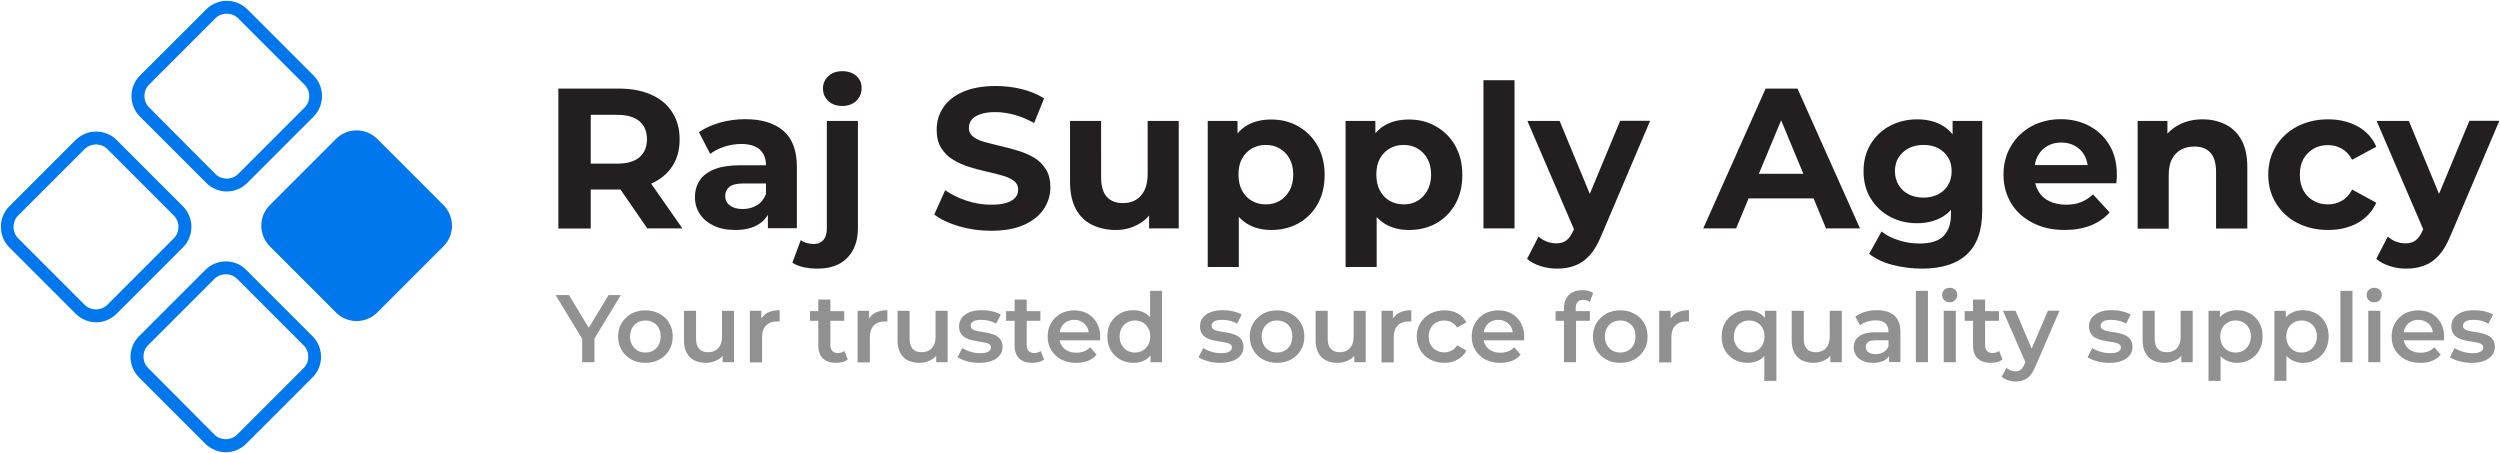 <svg xmlns="http://www.w3.org/2000/svg" xml:space="preserve" viewBox="0 0 1552.3 281"><g fill="#231F20"><path d="M346.7 141.8V55h37.6c7.8 0 14.5 1.3 20.1 3.8 5.6 2.5 10 6.1 13 10.9 3.1 4.7 4.6 10.3 4.6 16.9 0 6.4-1.5 12-4.6 16.7-3.1 4.7-7.4 8.2-13 10.7s-12.3 3.7-20.1 3.7h-26.4l8.9-8.8v33h-20.1zm20.1-30.8-8.9-9.4h25.3c6.2 0 10.8-1.3 13.9-4 3.1-2.7 4.6-6.4 4.6-11.1 0-4.8-1.5-8.5-4.6-11.2-3.1-2.6-7.7-4-13.9-4h-25.3l8.9-9.6V111zm35.1 30.8-21.7-31.5h21.5l22 31.5h-21.8zM456.5 142.8c-5.2 0-9.7-.9-13.4-2.7-3.7-1.8-6.6-4.2-8.6-7.3-2-3.1-3-6.5-3-10.3 0-4 1-7.4 2.9-10.4s5-5.3 9.2-7c4.2-1.7 9.7-2.5 16.5-2.5h17.7v11.3h-15.6c-4.5 0-7.7.7-9.4 2.2-1.7 1.5-2.5 3.3-2.5 5.6 0 2.5 1 4.4 2.9 5.9 1.9 1.4 4.6 2.2 8 2.2 3.2 0 6.1-.8 8.7-2.3 2.6-1.5 4.4-3.8 5.6-6.8l3 8.9c-1.4 4.3-4 7.6-7.7 9.8-3.7 2.3-8.5 3.4-14.3 3.4zm20.3-1v-13l-1.2-2.9v-23.3c0-4.1-1.3-7.4-3.8-9.7-2.5-2.3-6.4-3.5-11.6-3.5-3.6 0-7 .6-10.5 1.7-3.4 1.1-6.3 2.6-8.7 4.5l-7-13.5c3.6-2.6 8-4.5 13.1-6 5.1-1.4 10.3-2.1 15.6-2.1 10.2 0 18.1 2.4 23.7 7.2 5.6 4.8 8.4 12.3 8.4 22.4v38.1h-18zM507.5 166.8c-3 0-5.8-.3-8.6-.9-2.7-.6-5-1.5-6.9-2.8l5.2-14c2.2 1.6 5 2.4 8.2 2.4 2.4 0 4.3-.8 5.8-2.4 1.4-1.6 2.2-4 2.2-7.3V75.1h19.3v66.6c0 7.7-2.2 13.8-6.6 18.4-4.4 4.5-10.6 6.7-18.6 6.7zm15.5-101c-3.6 0-6.4-1-8.7-3.1-2.2-2.1-3.3-4.6-3.3-7.7 0-3.1 1.1-5.6 3.3-7.7 2.2-2.1 5.1-3.1 8.7-3.1 3.6 0 6.4 1 8.7 2.9 2.2 1.9 3.3 4.4 3.3 7.5 0 3.2-1.1 5.9-3.3 8-2.2 2.1-5.1 3.2-8.7 3.2zM615.5 143.3c-6.9 0-13.6-.9-20-2.8s-11.5-4.3-15.4-7.3l6.8-15.1c3.7 2.6 8.1 4.8 13.2 6.5 5.1 1.7 10.2 2.5 15.4 2.5 4 0 7.2-.4 9.6-1.2 2.4-.8 4.2-1.9 5.4-3.3 1.2-1.4 1.7-3 1.7-4.8 0-2.3-.9-4.2-2.7-5.5-1.8-1.4-4.2-2.5-7.2-3.3-3-.9-6.3-1.7-9.9-2.5-3.6-.8-7.2-1.8-10.8-2.9-3.6-1.2-6.9-2.6-9.9-4.5-3-1.8-5.4-4.2-7.3-7.2-1.9-3-2.8-6.8-2.8-11.4 0-5 1.3-9.5 4-13.6s6.7-7.4 12.2-9.8c5.4-2.4 12.2-3.7 20.4-3.7 5.5 0 10.8.6 16.1 1.9 5.3 1.3 10 3.2 14 5.8l-6.2 15.3c-4.1-2.3-8.1-4-12.2-5.1-4.1-1.1-8-1.7-11.9-1.7-3.9 0-7.1.5-9.5 1.4-2.5.9-4.3 2.1-5.3 3.5-1.1 1.4-1.6 3.1-1.6 5 0 2.2.9 4 2.7 5.4 1.8 1.4 4.2 2.5 7.2 3.3 3 .8 6.3 1.7 9.9 2.5 3.6.8 7.2 1.8 10.8 2.9 3.6 1.1 6.9 2.5 9.9 4.3 3 1.8 5.4 4.2 7.3 7.2 1.9 3 2.8 6.7 2.8 11.3 0 4.9-1.4 9.3-4.1 13.4-2.7 4.1-6.8 7.3-12.2 9.8-5.3 2.4-12.2 3.7-20.4 3.7zM692.9 142.8c-5.5 0-10.5-1.1-14.8-3.2-4.3-2.1-7.7-5.4-10.1-9.9-2.4-4.4-3.6-10.1-3.6-16.9V75.1h19.3V110c0 5.5 1.2 9.6 3.5 12.2 2.4 2.6 5.7 3.9 10 3.9 3 0 5.6-.6 7.9-1.9 2.3-1.3 4.1-3.3 5.5-6 1.3-2.7 2-6.1 2-10.1v-33h19.3v66.7h-18.4v-18.4l3.3 5.3c-2.2 4.6-5.5 8.1-9.9 10.5-4.2 2.4-8.9 3.6-14 3.6zM749.9 165.9V75.1h18.5v13.6l-.4 19.8 1.2 19.7v37.6h-19.3zm39.5-23.1c-5.6 0-10.5-1.2-14.8-3.7-4.2-2.5-7.5-6.3-9.9-11.3-2.4-5.1-3.5-11.5-3.5-19.3 0-7.9 1.1-14.3 3.3-19.3 2.2-5 5.5-8.8 9.7-11.3 4.2-2.5 9.3-3.7 15.1-3.7 6.3 0 11.9 1.4 16.9 4.3 5 2.9 9 6.8 11.9 12 2.9 5.1 4.4 11.2 4.4 18.1 0 7-1.5 13.1-4.4 18.2-2.9 5.1-6.9 9.1-11.9 11.9-4.9 2.7-10.6 4.1-16.8 4.1zm-3.4-15.9c3.2 0 6.1-.7 8.6-2.2 2.5-1.5 4.5-3.6 6.1-6.4 1.5-2.8 2.3-6.1 2.3-9.9 0-3.9-.8-7.2-2.3-9.9-1.5-2.7-3.6-4.8-6.1-6.3-2.5-1.5-5.4-2.2-8.6-2.2-3.2 0-6.1.7-8.7 2.2-2.6 1.5-4.6 3.6-6.1 6.3-1.5 2.7-2.2 6-2.2 9.9 0 3.8.7 7.1 2.2 9.9 1.5 2.8 3.5 4.9 6.1 6.4 2.6 1.5 5.5 2.2 8.7 2.2zM835.5 165.9V75.1H854v13.6l-.4 19.8 1.2 19.7v37.6h-19.3zm39.4-23.1c-5.6 0-10.5-1.2-14.8-3.7-4.2-2.5-7.5-6.3-9.9-11.3-2.4-5.1-3.5-11.5-3.5-19.3 0-7.9 1.1-14.3 3.3-19.3 2.2-5 5.5-8.8 9.7-11.3s9.3-3.7 15.1-3.7c6.3 0 11.9 1.4 16.9 4.3 5 2.9 9 6.8 11.9 12 2.9 5.1 4.4 11.2 4.4 18.1 0 7-1.5 13.1-4.4 18.2-2.9 5.1-6.9 9.1-11.9 11.9-4.8 2.7-10.5 4.1-16.8 4.1zm-3.3-15.9c3.2 0 6.1-.7 8.6-2.2 2.5-1.5 4.5-3.6 6.1-6.4 1.5-2.8 2.3-6.1 2.3-9.9 0-3.9-.8-7.2-2.3-9.9-1.5-2.7-3.6-4.8-6.1-6.3-2.5-1.5-5.4-2.2-8.6-2.2-3.2 0-6.1.7-8.7 2.2-2.6 1.5-4.6 3.6-6.1 6.3-1.5 2.7-2.2 6-2.2 9.9 0 3.8.7 7.1 2.2 9.9 1.5 2.8 3.5 4.9 6.1 6.4 2.6 1.5 5.5 2.2 8.7 2.2zM921.1 141.8v-92h19.3v92h-19.3zM966.8 166.8c-3.5 0-6.9-.5-10.3-1.6-3.4-1.1-6.2-2.6-8.3-4.5l7.1-13.8c1.5 1.3 3.2 2.4 5.1 3.1 1.9.7 3.9 1.1 5.8 1.1 2.7 0 4.9-.6 6.5-1.9 1.6-1.3 3.1-3.4 4.4-6.4l3.5-8.2 1.5-2.1L1006 75h18.6l-30.1 70.8c-2.2 5.4-4.6 9.6-7.4 12.7-2.8 3.1-5.8 5.2-9.2 6.4-3.3 1.3-7 1.9-11.1 1.9zm11.4-22.4-29.8-69.3h20l23.1 55.8-13.3 13.5zM1057.6 141.8l38.7-86.8h19.8l38.8 86.8h-21.1L1102 65.2h7.9l-31.9 76.6h-20.4zm19.4-18.6 5.3-15.3h44.6l5.5 15.3H1077zM1190.4 138.6c-6.2 0-11.8-1.3-16.8-4s-9-6.4-12-11.3c-3-4.8-4.5-10.5-4.5-16.9 0-6.5 1.5-12.2 4.5-17.1 3-4.8 7-8.6 12-11.2 5-2.6 10.6-4 16.8-4 5.6 0 10.6 1.1 14.9 3.4 4.3 2.3 7.6 5.8 10 10.5 2.4 4.8 3.6 10.9 3.6 18.3s-1.2 13.4-3.6 18.2c-2.4 4.8-5.7 8.3-10 10.6-4.3 2.3-9.2 3.5-14.9 3.5zm3 28.2c-6.3 0-12.3-.8-18.2-2.3-5.8-1.5-10.7-3.8-14.6-6.9l7.7-13.9c2.8 2.3 6.4 4.2 10.7 5.5 4.3 1.4 8.6 2 12.8 2 6.9 0 11.8-1.5 14.9-4.6 3.1-3.1 4.7-7.6 4.7-13.6v-10l1.2-16.7-.2-16.9V75.1h18.4v55.6c0 12.4-3.2 21.5-9.7 27.4-6.3 5.8-15.6 8.7-27.7 8.7zm.9-44.1c3.4 0 6.4-.7 9.1-2 2.6-1.4 4.7-3.3 6.2-5.8s2.2-5.3 2.2-8.6-.7-6.2-2.2-8.6c-1.5-2.4-3.6-4.3-6.2-5.7-2.6-1.4-5.7-2-9.1-2-3.4 0-6.4.7-9.1 2-2.6 1.4-4.7 3.3-6.3 5.7-1.5 2.4-2.3 5.3-2.3 8.6 0 3.2.8 6.1 2.3 8.6 1.5 2.5 3.6 4.4 6.3 5.8 2.7 1.3 5.7 2 9.1 2zM1282 142.8c-7.6 0-14.3-1.5-20-4.5-5.7-3-10.2-7-13.3-12.2-3.1-5.2-4.7-11.1-4.7-17.7 0-6.7 1.6-12.6 4.7-17.8 3.1-5.2 7.3-9.2 12.7-12.2 5.4-2.9 11.5-4.4 18.2-4.4 6.5 0 12.4 1.4 17.7 4.2 5.2 2.8 9.4 6.7 12.5 11.9 3.1 5.2 4.6 11.3 4.6 18.5 0 .7 0 1.6-.1 2.5-.1 1-.2 1.8-.2 2.7h-54.2v-11.3h44l-7.4 3.3c0-3.5-.7-6.5-2.1-9.1-1.4-2.6-3.3-4.6-5.8-6-2.5-1.4-5.4-2.2-8.7-2.2-3.3 0-6.2.7-8.7 2.2-2.5 1.4-4.5 3.5-5.9 6.1-1.4 2.6-2.1 5.7-2.1 9.2v3c0 3.6.8 6.8 2.4 9.6 1.6 2.8 3.9 4.9 6.8 6.3 2.9 1.4 6.4 2.2 10.4 2.2 3.6 0 6.7-.5 9.4-1.6s5.1-2.7 7.4-4.8l10.3 11.2c-3.1 3.5-6.9 6.1-11.5 8-5.1 2-10.4 2.9-16.4 2.9zM1367.7 74.1c5.3 0 10 1.1 14.2 3.2 4.2 2.1 7.5 5.3 9.9 9.7 2.4 4.3 3.6 9.9 3.6 16.7v38.2H1376v-35.2c0-5.4-1.2-9.3-3.5-11.9-2.4-2.6-5.7-3.8-10-3.8-3.1 0-5.8.6-8.2 1.9-2.4 1.3-4.3 3.2-5.7 5.9-1.4 2.6-2 6-2 10.2v33h-19.3V75.1h18.5v18.5l-3.5-5.6c2.4-4.5 5.8-7.9 10.3-10.3 4.3-2.4 9.4-3.6 15.1-3.6zM1445.6 142.8c-7.2 0-13.6-1.5-19.2-4.4-5.6-2.9-10-7-13.2-12.2-3.2-5.2-4.8-11.1-4.8-17.7 0-6.7 1.6-12.6 4.8-17.8 3.2-5.2 7.6-9.2 13.2-12.2 5.6-2.9 12-4.4 19.2-4.4 7 0 13.1 1.5 18.4 4.4 5.2 2.9 9.1 7.1 11.5 12.6l-15 8.1c-1.7-3.1-3.9-5.5-6.5-6.9-2.6-1.5-5.4-2.2-8.5-2.2-3.3 0-6.3.7-8.9 2.2-2.6 1.5-4.7 3.6-6.3 6.3-1.5 2.7-2.3 6-2.3 9.9 0 3.9.8 7.2 2.3 9.9 1.5 2.7 3.6 4.8 6.3 6.3 2.6 1.5 5.6 2.2 8.9 2.2 3.1 0 5.9-.7 8.5-2.2 2.6-1.4 4.8-3.8 6.5-7l15 8.2c-2.5 5.4-6.3 9.5-11.5 12.5-5.3 2.9-11.4 4.4-18.4 4.4zM1494.1 166.8c-3.5 0-6.9-.5-10.3-1.6-3.4-1.1-6.2-2.6-8.3-4.5l7.1-13.8c1.5 1.3 3.2 2.4 5.1 3.1 1.9.7 3.9 1.1 5.8 1.1 2.7 0 4.9-.6 6.5-1.9 1.6-1.3 3.1-3.4 4.4-6.4l3.5-8.2 1.5-2.1 23.9-57.5h18.6l-30.1 70.8c-2.2 5.4-4.6 9.6-7.4 12.7-2.8 3.1-5.8 5.2-9.2 6.4-3.4 1.3-7.1 1.9-11.1 1.9zm11.4-22.4-29.8-69.3h20l23.1 55.8-13.3 13.5z"/></g><g fill="#919191"><path d="M361.5 224.9v-16.5l1.7 4.8-18.2-30h8.3l14.6 24.2h-4.7l14.7-24.2h7.6l-18.2 30 1.8-4.8v16.5h-7.6zM400.7 225.3c-3.3 0-6.2-.7-8.7-2.1-2.5-1.4-4.6-3.4-6-5.8-1.5-2.5-2.2-5.3-2.2-8.4 0-3.2.7-6 2.2-8.4 1.5-2.4 3.5-4.4 6-5.8 2.5-1.4 5.5-2.1 8.7-2.1 3.3 0 6.2.7 8.8 2.1 2.6 1.4 4.6 3.3 6 5.7 1.5 2.4 2.2 5.3 2.2 8.5 0 3.1-.7 6-2.2 8.4-1.5 2.5-3.5 4.4-6 5.8-2.5 1.4-5.5 2.1-8.8 2.1zm0-6.4c1.8 0 3.5-.4 4.9-1.2 1.4-.8 2.6-2 3.4-3.5.8-1.5 1.2-3.3 1.2-5.3 0-2.1-.4-3.9-1.2-5.3-.8-1.5-1.9-2.6-3.4-3.4-1.4-.8-3-1.2-4.8-1.2-1.8 0-3.5.4-4.9 1.2-1.4.8-2.5 1.9-3.4 3.4-.8 1.5-1.3 3.3-1.3 5.3s.4 3.8 1.3 5.3c.8 1.5 2 2.7 3.4 3.5 1.4.8 3 1.2 4.8 1.2zM438.4 225.3c-2.7 0-5.1-.5-7.2-1.5-2.1-1-3.7-2.6-4.8-4.7-1.2-2.1-1.7-4.7-1.7-7.9V193h7.5v17.2c0 2.9.6 5 1.9 6.4 1.3 1.4 3.1 2.1 5.5 2.1 1.8 0 3.3-.4 4.6-1.1 1.3-.7 2.3-1.8 3-3.2.7-1.4 1.1-3.2 1.1-5.3V193h7.5v31.9h-7.1v-8.6l1.3 2.6c-1.1 2.1-2.6 3.7-4.7 4.7-2.2 1.1-4.4 1.7-6.9 1.7zM465.6 224.9V193h7.1v8.8l-.8-2.6c1-2.1 2.5-3.8 4.5-4.9 2.1-1.1 4.6-1.7 7.7-1.7v7.1c-.3-.1-.6-.1-.9-.1h-.8c-2.8 0-5.1.8-6.7 2.5-1.7 1.7-2.5 4.1-2.5 7.4V225h-7.6zM502.9 199.2v-6h21.3v6h-21.3zm16.2 26.1c-3.5 0-6.2-.9-8.1-2.7-1.9-1.8-2.9-4.5-2.9-8V186h7.5v28.4c0 1.5.4 2.7 1.2 3.5.8.8 1.9 1.3 3.3 1.3 1.7 0 3.1-.4 4.2-1.3l2.1 5.3c-.9.7-2 1.3-3.2 1.6-1.4.3-2.7.5-4.1.5zM532.5 224.9V193h7.1v8.8l-.8-2.6c1-2.1 2.5-3.8 4.5-4.9 2.1-1.1 4.6-1.7 7.7-1.7v7.1c-.3-.1-.6-.1-.9-.1h-.8c-2.8 0-5.1.8-6.7 2.5-1.7 1.7-2.5 4.1-2.5 7.4V225h-7.6zM571 225.3c-2.7 0-5.1-.5-7.2-1.5-2.1-1-3.7-2.6-4.8-4.7-1.2-2.1-1.7-4.7-1.7-7.9V193h7.5v17.2c0 2.9.6 5 1.9 6.4 1.3 1.4 3.1 2.1 5.5 2.1 1.8 0 3.3-.4 4.6-1.1 1.3-.7 2.3-1.8 3-3.2.7-1.4 1.1-3.2 1.1-5.3V193h7.5v31.9h-7.1v-8.6l1.3 2.6c-1.1 2.1-2.6 3.7-4.7 4.7-2.1 1.1-4.4 1.7-6.9 1.7zM608.1 225.3c-2.7 0-5.2-.3-7.7-1-2.4-.7-4.4-1.5-5.8-2.5l2.9-5.7c1.4.9 3.1 1.7 5.1 2.3 2 .6 4 .9 6 .9 2.3 0 4.1-.3 5.1-1 1.1-.6 1.6-1.5 1.6-2.6 0-.9-.4-1.5-1.1-2-.7-.5-1.7-.8-2.8-1-1.2-.2-2.4-.5-3.9-.7-1.4-.2-2.8-.5-4.2-.8-1.4-.3-2.7-.8-3.9-1.5-1.2-.7-2.1-1.5-2.8-2.7-.7-1.1-1.1-2.6-1.1-4.4 0-2 .6-3.8 1.7-5.3 1.2-1.5 2.8-2.6 4.9-3.5 2.1-.8 4.6-1.2 7.4-1.2 2.1 0 4.3.2 6.5.7 2.2.5 4 1.2 5.4 2l-2.9 5.7c-1.5-.9-3-1.5-4.6-1.9-1.5-.3-3.1-.5-4.6-.5-2.3 0-4 .3-5 1-1.1.7-1.6 1.5-1.6 2.6 0 1 .4 1.7 1.1 2.2.7.5 1.7.9 2.8 1.1 1.2.3 2.4.5 3.9.7 1.4.2 2.8.4 4.2.8 1.4.4 2.7.8 3.9 1.5 1.2.6 2.1 1.5 2.8 2.6.7 1.1 1.1 2.6 1.1 4.4 0 2-.6 3.7-1.8 5.2-1.2 1.5-2.8 2.6-5 3.4s-4.7 1.2-7.6 1.2zM624.7 199.2v-6H646v6h-21.3zm16.3 26.1c-3.5 0-6.2-.9-8.1-2.7-1.9-1.8-2.9-4.5-2.9-8V186h7.5v28.4c0 1.5.4 2.7 1.2 3.5.8.8 1.9 1.3 3.3 1.3 1.7 0 3.1-.4 4.2-1.3l2.1 5.3c-.9.7-2 1.3-3.2 1.6-1.5.3-2.8.5-4.1.5zM668.2 225.3c-3.5 0-6.6-.7-9.3-2.1-2.6-1.4-4.7-3.4-6.2-5.8-1.5-2.5-2.2-5.3-2.2-8.4 0-3.2.7-6 2.1-8.4 1.4-2.4 3.4-4.4 5.9-5.8 2.5-1.4 5.3-2.1 8.5-2.1 3.1 0 5.9.7 8.3 2 2.4 1.4 4.3 3.3 5.7 5.7 1.4 2.5 2.1 5.4 2.1 8.7v1.1c0 .4-.1.8-.1 1.1h-26.6v-5H679l-2.9 1.6c0-1.8-.3-3.4-1.1-4.8s-1.9-2.5-3.3-3.3c-1.4-.8-3-1.2-4.7-1.2-1.8 0-3.4.4-4.8 1.2-1.4.8-2.4 1.9-3.2 3.3-.8 1.4-1.2 3.1-1.2 5v1.2c0 1.9.4 3.6 1.3 5.1.9 1.5 2.1 2.6 3.7 3.4 1.6.8 3.4 1.2 5.5 1.2 1.8 0 3.4-.3 4.8-.8 1.4-.6 2.7-1.4 3.8-2.6l4 4.6c-1.4 1.7-3.2 3-5.4 3.9-2 .7-4.5 1.2-7.3 1.2zM703.8 225.3c-3.1 0-5.8-.7-8.3-2.1-2.4-1.4-4.4-3.3-5.8-5.7-1.4-2.4-2.1-5.3-2.1-8.6s.7-6.2 2.1-8.6c1.4-2.4 3.3-4.3 5.8-5.7 2.4-1.4 5.2-2 8.3-2 2.7 0 5.1.6 7.2 1.8 2.1 1.2 3.8 3 5 5.3 1.2 2.4 1.9 5.5 1.9 9.2 0 3.7-.6 6.8-1.8 9.2-1.2 2.4-2.8 4.2-5 5.4-2.1 1.2-4.5 1.8-7.3 1.8zm.9-6.4c1.8 0 3.4-.4 4.8-1.2 1.4-.8 2.5-2 3.4-3.5.9-1.5 1.3-3.3 1.3-5.3 0-2.1-.4-3.9-1.3-5.3-.9-1.5-2-2.6-3.4-3.4-1.4-.8-3-1.2-4.8-1.2-1.8 0-3.4.4-4.8 1.2-1.4.8-2.5 1.9-3.4 3.4-.9 1.5-1.3 3.3-1.3 5.3s.4 3.8 1.3 5.3 2 2.7 3.4 3.5c1.4.8 3 1.2 4.8 1.2zm9.7 6v-7.5l.3-8.5-.6-8.5v-19.8h7.4v44.3h-7.1zM757.7 225.3c-2.7 0-5.2-.3-7.7-1-2.4-.7-4.4-1.5-5.8-2.5l2.9-5.7c1.4.9 3.1 1.7 5.1 2.3 2 .6 4 .9 6 .9 2.3 0 4.1-.3 5.1-1 1.1-.6 1.6-1.5 1.6-2.6 0-.9-.4-1.5-1.1-2-.7-.5-1.7-.8-2.8-1-1.2-.2-2.4-.5-3.9-.7-1.4-.2-2.8-.5-4.2-.8-1.4-.3-2.7-.8-3.9-1.5-1.2-.7-2.1-1.5-2.8-2.7-.7-1.1-1.1-2.6-1.1-4.4 0-2 .6-3.8 1.7-5.3 1.2-1.5 2.8-2.6 4.9-3.5 2.1-.8 4.6-1.2 7.4-1.2 2.1 0 4.3.2 6.5.7 2.2.5 4 1.2 5.4 2l-2.9 5.7c-1.5-.9-3-1.5-4.6-1.9-1.5-.3-3.1-.5-4.6-.5-2.3 0-4 .3-5 1-1.1.7-1.6 1.5-1.6 2.6 0 1 .4 1.7 1.1 2.2.7.5 1.7.9 2.8 1.1 1.2.3 2.4.5 3.9.7 1.4.2 2.8.4 4.2.8 1.4.4 2.7.8 3.9 1.5 1.2.6 2.1 1.5 2.8 2.6.7 1.1 1.1 2.6 1.1 4.4 0 2-.6 3.7-1.8 5.2-1.2 1.5-2.8 2.6-5 3.4s-4.6 1.2-7.6 1.2zM792.9 225.3c-3.3 0-6.2-.7-8.7-2.1-2.5-1.4-4.6-3.4-6-5.8-1.5-2.5-2.2-5.3-2.2-8.4 0-3.2.7-6 2.2-8.4 1.5-2.4 3.5-4.4 6-5.8 2.5-1.4 5.5-2.1 8.7-2.1 3.3 0 6.2.7 8.8 2.1 2.6 1.4 4.6 3.3 6 5.7 1.5 2.4 2.2 5.3 2.2 8.5 0 3.1-.7 6-2.2 8.4-1.5 2.5-3.5 4.4-6 5.8-2.5 1.4-5.5 2.1-8.8 2.1zm0-6.4c1.8 0 3.5-.4 4.9-1.2 1.4-.8 2.6-2 3.4-3.5.8-1.5 1.2-3.3 1.2-5.3 0-2.1-.4-3.9-1.2-5.3-.8-1.5-1.9-2.6-3.4-3.4-1.4-.8-3-1.2-4.8-1.2-1.8 0-3.5.4-4.9 1.2-1.4.8-2.5 1.9-3.4 3.4-.8 1.5-1.3 3.3-1.3 5.3s.4 3.8 1.3 5.3c.8 1.5 2 2.7 3.4 3.5 1.4.8 3 1.2 4.8 1.2zM830.6 225.3c-2.7 0-5.1-.5-7.2-1.5-2.1-1-3.7-2.6-4.8-4.7-1.2-2.1-1.7-4.7-1.7-7.9V193h7.5v17.2c0 2.9.6 5 1.9 6.4 1.3 1.4 3.1 2.1 5.5 2.1 1.8 0 3.3-.4 4.6-1.1 1.3-.7 2.3-1.8 3-3.2.7-1.4 1.1-3.2 1.1-5.3V193h7.5v31.9h-7.1v-8.6l1.3 2.6c-1.1 2.1-2.6 3.7-4.7 4.7-2.1 1.1-4.4 1.7-6.9 1.7zM857.8 224.9V193h7.1v8.8l-.8-2.6c1-2.1 2.5-3.8 4.5-4.9 2-1.1 4.6-1.7 7.7-1.7v7.1c-.3-.1-.6-.1-.9-.1h-.8c-2.8 0-5.1.8-6.7 2.5-1.7 1.7-2.5 4.1-2.5 7.4V225h-7.6zM896.9 225.3c-3.3 0-6.3-.7-8.9-2.1-2.6-1.4-4.6-3.4-6.1-5.8-1.5-2.5-2.2-5.3-2.2-8.4 0-3.2.7-6 2.2-8.4 1.5-2.4 3.5-4.4 6.1-5.8 2.6-1.4 5.6-2.1 8.9-2.1 3.1 0 5.8.6 8.2 1.9 2.4 1.3 4.2 3.1 5.4 5.5l-5.7 3.3c-1-1.5-2.1-2.6-3.5-3.3-1.4-.7-2.9-1.1-4.4-1.1-1.8 0-3.5.4-5 1.2-1.5.8-2.6 1.9-3.5 3.4-.8 1.5-1.3 3.3-1.3 5.3 0 2.1.4 3.9 1.3 5.3.8 1.5 2 2.6 3.5 3.4 1.5.8 3.1 1.2 5 1.2 1.6 0 3.1-.4 4.4-1.1 1.4-.7 2.5-1.8 3.5-3.3l5.7 3.3c-1.2 2.4-3 4.2-5.4 5.5-2.4 1.4-5.1 2.1-8.2 2.1zM931.5 225.3c-3.5 0-6.6-.7-9.3-2.1-2.6-1.4-4.7-3.4-6.2-5.8-1.5-2.5-2.2-5.3-2.2-8.4 0-3.2.7-6 2.1-8.4 1.4-2.4 3.4-4.4 5.9-5.8 2.5-1.4 5.3-2.1 8.5-2.1 3.1 0 5.9.7 8.3 2 2.4 1.4 4.3 3.3 5.7 5.7 1.4 2.5 2.1 5.4 2.1 8.7v1.1c0 .4-.1.8-.1 1.1h-26.6v-5h22.6l-2.9 1.6c0-1.8-.3-3.4-1.1-4.8s-1.9-2.5-3.3-3.3c-1.4-.8-3-1.2-4.7-1.2-1.8 0-3.4.4-4.8 1.2-1.4.8-2.4 1.9-3.2 3.3-.8 1.4-1.2 3.1-1.2 5v1.2c0 1.9.4 3.6 1.3 5.1.9 1.5 2.1 2.6 3.7 3.4 1.6.8 3.4 1.2 5.5 1.2 1.8 0 3.4-.3 4.8-.8 1.4-.6 2.7-1.4 3.8-2.6l4 4.6c-1.4 1.7-3.2 3-5.4 3.9-2.1.7-4.5 1.2-7.3 1.2zM965.9 199.2v-6h21.3v6h-21.3zm5.2 25.7v-33.7c0-3.3 1-6 3-8s4.8-3 8.4-3c1.3 0 2.6.1 3.7.4 1.2.3 2.2.7 3 1.3l-2 5.6c-.6-.4-1.2-.8-1.9-1-.7-.2-1.5-.3-2.2-.3-1.6 0-2.7.4-3.5 1.3-.8.9-1.2 2.1-1.2 3.9v3.6l.2 3.3v26.6h-7.5zM1006 225.3c-3.3 0-6.2-.7-8.7-2.1-2.5-1.4-4.6-3.4-6-5.8-1.5-2.5-2.2-5.3-2.2-8.4 0-3.2.7-6 2.2-8.4 1.5-2.4 3.5-4.4 6-5.8 2.5-1.4 5.5-2.1 8.7-2.1 3.3 0 6.2.7 8.8 2.1 2.6 1.4 4.6 3.3 6 5.7 1.5 2.4 2.2 5.3 2.2 8.5 0 3.1-.7 6-2.2 8.4-1.5 2.5-3.5 4.4-6 5.8-2.6 1.4-5.5 2.1-8.8 2.1zm0-6.4c1.8 0 3.5-.4 4.9-1.2 1.4-.8 2.6-2 3.4-3.5.8-1.5 1.2-3.3 1.2-5.3 0-2.1-.4-3.9-1.2-5.3-.8-1.5-1.9-2.6-3.4-3.4-1.4-.8-3-1.2-4.8-1.2-1.8 0-3.5.4-4.9 1.2-1.4.8-2.5 1.9-3.4 3.4-.8 1.5-1.3 3.3-1.3 5.3s.4 3.8 1.3 5.3c.8 1.5 2 2.7 3.4 3.5 1.4.8 3 1.2 4.8 1.2zM1030.2 224.9V193h7.1v8.8l-.8-2.6c1-2.1 2.5-3.8 4.5-4.9 2.1-1.1 4.6-1.7 7.7-1.7v7.1c-.3-.1-.6-.1-.9-.1h-.8c-2.8 0-5.1.8-6.7 2.5-1.7 1.7-2.5 4.1-2.5 7.4V225h-7.6zM1085.2 225.3c-3.1 0-5.8-.7-8.3-2-2.4-1.4-4.4-3.3-5.8-5.7-1.4-2.4-2.1-5.3-2.1-8.6s.7-6.2 2.1-8.6c1.4-2.4 3.3-4.3 5.8-5.7 2.4-1.4 5.2-2 8.3-2 2.7 0 5.2.6 7.3 1.8 2.1 1.2 3.7 3 5 5.3 1.2 2.4 1.8 5.5 1.8 9.2 0 3.7-.6 6.8-1.9 9.2-1.3 2.4-2.9 4.2-5 5.4-2.2 1.1-4.5 1.7-7.2 1.7zm.9-6.4c1.8 0 3.4-.4 4.8-1.2 1.4-.8 2.6-2 3.4-3.5.8-1.5 1.3-3.3 1.3-5.3 0-2.1-.4-3.9-1.3-5.3-.8-1.5-2-2.6-3.4-3.4-1.4-.8-3-1.2-4.8-1.2s-3.4.4-4.8 1.2c-1.4.8-2.5 1.9-3.4 3.4-.8 1.5-1.3 3.3-1.3 5.3s.4 3.8 1.3 5.3c.8 1.5 2 2.7 3.4 3.5 1.4.8 3 1.2 4.8 1.2zm9.4 17.5v-19l.6-8.5-.2-8.5V193h7.1v43.5h-7.5zM1126.2 225.3c-2.7 0-5.1-.5-7.2-1.5-2.1-1-3.7-2.6-4.8-4.7-1.2-2.1-1.7-4.7-1.7-7.9V193h7.5v17.2c0 2.9.6 5 1.9 6.4 1.3 1.4 3.1 2.1 5.5 2.1 1.8 0 3.3-.4 4.6-1.1 1.3-.7 2.3-1.8 3-3.2.7-1.4 1.1-3.2 1.1-5.3V193h7.5v31.9h-7.1v-8.6l1.3 2.6c-1.1 2.1-2.6 3.7-4.7 4.7-2.2 1.1-4.4 1.7-6.9 1.7zM1163 225.3c-2.4 0-4.5-.4-6.3-1.2-1.8-.8-3.2-1.9-4.2-3.4s-1.5-3.1-1.5-4.9c0-1.8.4-3.4 1.3-4.8s2.3-2.6 4.2-3.4c1.9-.8 4.5-1.3 7.8-1.3h9.3v5h-8.7c-2.5 0-4.3.4-5.1 1.2-.9.8-1.3 1.8-1.3 3 0 1.4.5 2.4 1.6 3.2s2.6 1.2 4.5 1.2c1.8 0 3.5-.4 4.9-1.3 1.5-.8 2.5-2.1 3.1-3.7l1.3 4.5c-.7 1.9-2 3.3-3.9 4.4-1.8 1-4.2 1.5-7 1.5zm10-.4v-6.4l-.4-1.4v-11.3c0-2.2-.7-3.9-2-5.1-1.3-1.2-3.3-1.8-6-1.8-1.8 0-3.6.3-5.3.8-1.7.6-3.2 1.3-4.4 2.3l-2.9-5.4c1.7-1.3 3.8-2.3 6.1-3 2.4-.7 4.8-1 7.4-1 4.6 0 8.2 1.1 10.7 3.3 2.5 2.2 3.8 5.6 3.8 10.2v18.7h-7zM1189.6 224.9v-44.3h7.5v44.3h-7.5zM1210.6 187.7c-1.4 0-2.5-.4-3.4-1.3-.9-.9-1.3-1.9-1.3-3.2 0-1.3.4-2.3 1.3-3.2.9-.9 2-1.3 3.4-1.3s2.5.4 3.4 1.2c.9.8 1.3 1.8 1.3 3.1s-.4 2.4-1.3 3.3c-.8 1-1.9 1.4-3.4 1.4zm-3.7 37.2V193h7.5v31.9h-7.5zM1219.9 199.2v-6h21.3v6h-21.3zm16.2 26.1c-3.5 0-6.2-.9-8.1-2.7-1.9-1.8-2.9-4.5-2.9-8V186h7.5v28.4c0 1.5.4 2.7 1.2 3.5.8.8 1.9 1.3 3.3 1.3 1.7 0 3.1-.4 4.2-1.3l2.1 5.3c-.9.7-2 1.3-3.2 1.6-1.4.3-2.7.5-4.1.5zM1251.5 236.9c-1.6 0-3.1-.3-4.7-.8s-2.8-1.2-3.9-2.2l3-5.5c.8.7 1.6 1.2 2.6 1.6 1 .4 1.9.6 2.9.6 1.4 0 2.4-.3 3.3-1 .8-.7 1.6-1.8 2.3-3.4l1.9-4.2.6-.9 12.1-28.2h7.2l-14.9 34.5c-1 2.4-2.1 4.3-3.3 5.7-1.2 1.4-2.6 2.4-4.1 2.9-1.6.6-3.2.9-5 .9zm6.6-10.9-14.4-33h7.8l11.7 27.5-5.1 5.5zM1309.7 225.3c-2.7 0-5.2-.3-7.7-1-2.4-.7-4.4-1.5-5.8-2.5l2.9-5.7c1.4.9 3.1 1.7 5.1 2.3 2 .6 4 .9 6 .9 2.3 0 4.1-.3 5.1-1 1.1-.6 1.6-1.5 1.6-2.6 0-.9-.4-1.5-1.1-2-.7-.5-1.7-.8-2.8-1-1.2-.2-2.4-.5-3.9-.7-1.4-.2-2.8-.5-4.2-.8-1.4-.3-2.7-.8-3.9-1.5-1.2-.7-2.1-1.5-2.8-2.7-.7-1.1-1.1-2.6-1.1-4.4 0-2 .6-3.8 1.7-5.3 1.2-1.5 2.8-2.6 4.9-3.5 2.1-.8 4.6-1.2 7.4-1.2 2.2 0 4.3.2 6.5.7 2.2.5 4 1.2 5.4 2l-2.9 5.7c-1.5-.9-3-1.5-4.6-1.9-1.5-.3-3.1-.5-4.6-.5-2.3 0-4 .3-5 1-1.1.7-1.6 1.5-1.6 2.6 0 1 .4 1.7 1.1 2.2.7.5 1.7.9 2.8 1.1 1.2.3 2.4.5 3.9.7 1.4.2 2.8.4 4.2.8 1.4.4 2.7.8 3.9 1.5 1.2.6 2.1 1.5 2.8 2.6.7 1.1 1.1 2.6 1.1 4.4 0 2-.6 3.7-1.8 5.2-1.2 1.5-2.8 2.6-5 3.4-2 .8-4.6 1.2-7.6 1.2zM1344.1 225.3c-2.7 0-5.1-.5-7.2-1.5-2.1-1-3.7-2.6-4.8-4.7-1.2-2.1-1.7-4.7-1.7-7.9V193h7.5v17.2c0 2.9.6 5 1.9 6.4 1.3 1.4 3.1 2.1 5.5 2.1 1.8 0 3.3-.4 4.6-1.1 1.3-.7 2.3-1.8 3-3.2.7-1.4 1.1-3.2 1.1-5.3V193h7.5v31.9h-7.1v-8.6l1.3 2.6c-1.1 2.1-2.6 3.7-4.7 4.7-2.2 1.1-4.4 1.7-6.9 1.7zM1371.3 236.4V193h7.1v7.5l-.2 8.5.6 8.5v19h-7.5zm17.6-11.1c-2.6 0-4.9-.6-7.1-1.8-2.1-1.2-3.8-3-5.1-5.4-1.3-2.4-1.9-5.5-1.9-9.2 0-3.7.6-6.8 1.8-9.2 1.2-2.4 2.9-4.2 5-5.3 2.1-1.2 4.5-1.8 7.2-1.8 3.1 0 5.9.7 8.3 2 2.4 1.4 4.3 3.2 5.7 5.7 1.4 2.4 2.1 5.3 2.1 8.6s-.7 6.2-2.1 8.6-3.3 4.4-5.7 5.7c-2.2 1.4-5 2.1-8.2 2.1zm-.8-6.4c1.8 0 3.4-.4 4.8-1.2 1.4-.8 2.5-2 3.4-3.5.8-1.5 1.3-3.3 1.3-5.3 0-2.1-.4-3.9-1.3-5.3-.8-1.5-2-2.6-3.4-3.4-1.4-.8-3-1.2-4.8-1.2-1.8 0-3.4.4-4.8 1.2-1.4.8-2.6 1.9-3.4 3.4-.8 1.5-1.3 3.3-1.3 5.3s.4 3.8 1.3 5.3c.8 1.5 2 2.7 3.4 3.5 1.4.8 3 1.2 4.8 1.2zM1412.2 236.4V193h7.1v7.5l-.2 8.5.6 8.5v19h-7.5zm17.7-11.1c-2.6 0-4.9-.6-7.1-1.8-2.1-1.2-3.8-3-5.1-5.4-1.3-2.4-1.9-5.5-1.9-9.2 0-3.7.6-6.8 1.8-9.2 1.2-2.4 2.9-4.2 5-5.3 2.1-1.2 4.5-1.8 7.2-1.8 3.1 0 5.9.7 8.3 2 2.4 1.4 4.3 3.2 5.7 5.7 1.4 2.4 2.1 5.3 2.1 8.6s-.7 6.2-2.1 8.6c-1.4 2.4-3.3 4.4-5.7 5.7-2.3 1.4-5 2.1-8.2 2.1zm-.8-6.4c1.8 0 3.4-.4 4.8-1.2 1.4-.8 2.5-2 3.4-3.5.8-1.5 1.3-3.3 1.3-5.3 0-2.1-.4-3.9-1.3-5.3-.8-1.5-2-2.6-3.4-3.4-1.4-.8-3-1.2-4.8-1.2-1.8 0-3.4.4-4.8 1.2-1.4.8-2.6 1.9-3.4 3.4-.8 1.5-1.3 3.3-1.3 5.3s.4 3.8 1.3 5.3c.8 1.5 2 2.7 3.4 3.5 1.4.8 3 1.2 4.8 1.2zM1453.2 224.9v-44.3h7.5v44.3h-7.5zM1474.2 187.7c-1.4 0-2.5-.4-3.4-1.3-.9-.9-1.3-1.9-1.3-3.2 0-1.3.4-2.3 1.3-3.2.9-.9 2-1.3 3.4-1.3s2.5.4 3.4 1.2c.9.8 1.3 1.8 1.3 3.1s-.4 2.4-1.3 3.3c-.8 1-1.9 1.4-3.4 1.4zm-3.7 37.2V193h7.5v31.9h-7.5zM1502.7 225.3c-3.5 0-6.6-.7-9.3-2.1-2.6-1.4-4.7-3.4-6.2-5.8-1.5-2.5-2.2-5.3-2.2-8.4 0-3.2.7-6 2.1-8.4 1.4-2.4 3.4-4.4 5.9-5.8 2.5-1.4 5.3-2.1 8.5-2.1 3.1 0 5.9.7 8.3 2 2.4 1.4 4.3 3.3 5.7 5.7 1.4 2.5 2.1 5.4 2.1 8.7v1.1c0 .4-.1.8-.1 1.1H1491v-5h22.6l-2.9 1.6c0-1.8-.3-3.4-1.1-4.8s-1.9-2.5-3.3-3.3c-1.4-.8-3-1.2-4.7-1.2-1.8 0-3.4.4-4.8 1.2-1.4.8-2.4 1.9-3.2 3.3-.8 1.4-1.2 3.1-1.2 5v1.2c0 1.9.4 3.6 1.3 5.1.9 1.5 2.1 2.6 3.7 3.4 1.6.8 3.4 1.2 5.5 1.2 1.8 0 3.4-.3 4.8-.8 1.4-.6 2.7-1.4 3.8-2.6l4 4.6c-1.4 1.7-3.2 3-5.4 3.9s-4.6 1.2-7.4 1.2zM1534.7 225.3c-2.7 0-5.2-.3-7.7-1-2.4-.7-4.4-1.5-5.8-2.5l2.9-5.7c1.4.9 3.1 1.7 5.1 2.3 2 .6 4 .9 6 .9 2.3 0 4.1-.3 5.1-1 1.1-.6 1.6-1.5 1.6-2.6 0-.9-.4-1.5-1.1-2-.7-.5-1.7-.8-2.8-1-1.2-.2-2.4-.5-3.9-.7-1.4-.2-2.8-.5-4.2-.8-1.4-.3-2.7-.8-3.9-1.5-1.2-.7-2.1-1.5-2.8-2.7-.7-1.1-1.1-2.6-1.1-4.4 0-2 .6-3.8 1.7-5.3 1.2-1.5 2.8-2.6 4.9-3.5 2.1-.8 4.6-1.2 7.4-1.2 2.2 0 4.3.2 6.5.7 2.2.5 4 1.2 5.4 2l-2.9 5.7c-1.5-.9-3-1.5-4.6-1.9-1.5-.3-3.1-.5-4.6-.5-2.3 0-4 .3-5 1-1.1.7-1.6 1.5-1.6 2.6 0 1 .4 1.7 1.1 2.2.7.5 1.7.9 2.8 1.1 1.2.3 2.4.5 3.9.7 1.4.2 2.8.4 4.2.8 1.4.4 2.7.8 3.9 1.5 1.2.6 2.1 1.5 2.8 2.6.7 1.1 1.1 2.6 1.1 4.4 0 2-.6 3.7-1.8 5.2-1.2 1.5-2.8 2.6-5 3.4-2 .8-4.6 1.2-7.6 1.2z"/></g><path fill="#0077ED" d="M140.8 8.5c2.7 0 5.2 1 7.1 2.9l41.2 41.2c1.9 1.9 2.9 4.4 2.9 7.1s-1 5.2-2.9 7.1L147.9 108c-1.9 1.9-4.4 2.9-7.1 2.9s-5.2-1-7.1-2.9L92.6 66.7c-1.9-1.9-2.9-4.4-2.9-7.1s1-5.2 2.9-7.1l41.2-41.2c1.8-1.8 4.3-2.8 7-2.8m0-8c-4.6 0-9.2 1.8-12.7 5.3L86.9 46.9c-7 7-7 18.5 0 25.5l41.2 41.2c3.5 3.5 8.1 5.3 12.7 5.3s9.2-1.8 12.7-5.3l41.2-41.2c7-7 7-18.5 0-25.5L153.6 5.8c-3.5-3.5-8.2-5.3-12.8-5.3zM59.6 89.7c2.7 0 5.2 1 7.1 2.9l41.2 41.2c1.9 1.9 2.9 4.4 2.9 7.1s-1 5.2-2.9 7.1l-41.2 41.2c-1.9 1.9-4.4 2.9-7.1 2.9s-5.2-1-7.1-2.9L11.3 148c-1.9-1.9-2.9-4.4-2.9-7.1s1-5.2 2.9-7.1l41.2-41.2c1.9-1.9 4.5-2.9 7.1-2.9m0-8c-4.6 0-9.2 1.8-12.7 5.3L5.8 128.1c-7 7-7 18.5 0 25.5L47 194.8c3.5 3.5 8.1 5.3 12.7 5.3s9.2-1.8 12.7-5.3l41.2-41.2c7-7 7-18.5 0-25.5L72.4 86.9c-3.5-3.5-8.1-5.2-12.8-5.2zM140.2 170.3c2.7 0 5.2 1 7.1 2.9l41.2 41.2c1.9 1.9 2.9 4.4 2.9 7.1s-1 5.2-2.9 7.1l-41.2 41.2c-1.9 1.9-4.4 2.9-7.1 2.9s-5.2-1-7.1-2.9L92 228.5c-1.9-1.9-2.9-4.4-2.9-7.1s1-5.2 2.9-7.1l41.2-41.2c1.8-1.8 4.3-2.8 7-2.8m0-8c-4.6 0-9.2 1.8-12.7 5.3l-41.2 41.2c-7 7-7 18.5 0 25.5l41.2 41.2c3.5 3.5 8.1 5.3 12.7 5.3s9.2-1.8 12.7-5.3l41.2-41.2c7-7 7-18.5 0-25.5l-41.2-41.2c-3.5-3.6-8.1-5.3-12.7-5.3zM208.7 194.1l-41.2-41.2c-7-7-7-18.5 0-25.5l41.2-41.2c7-7 18.5-7 25.5 0l41.2 41.2c7 7 7 18.5 0 25.5l-41.2 41.2c-7.1 7-18.5 7-25.5 0z"/></svg>